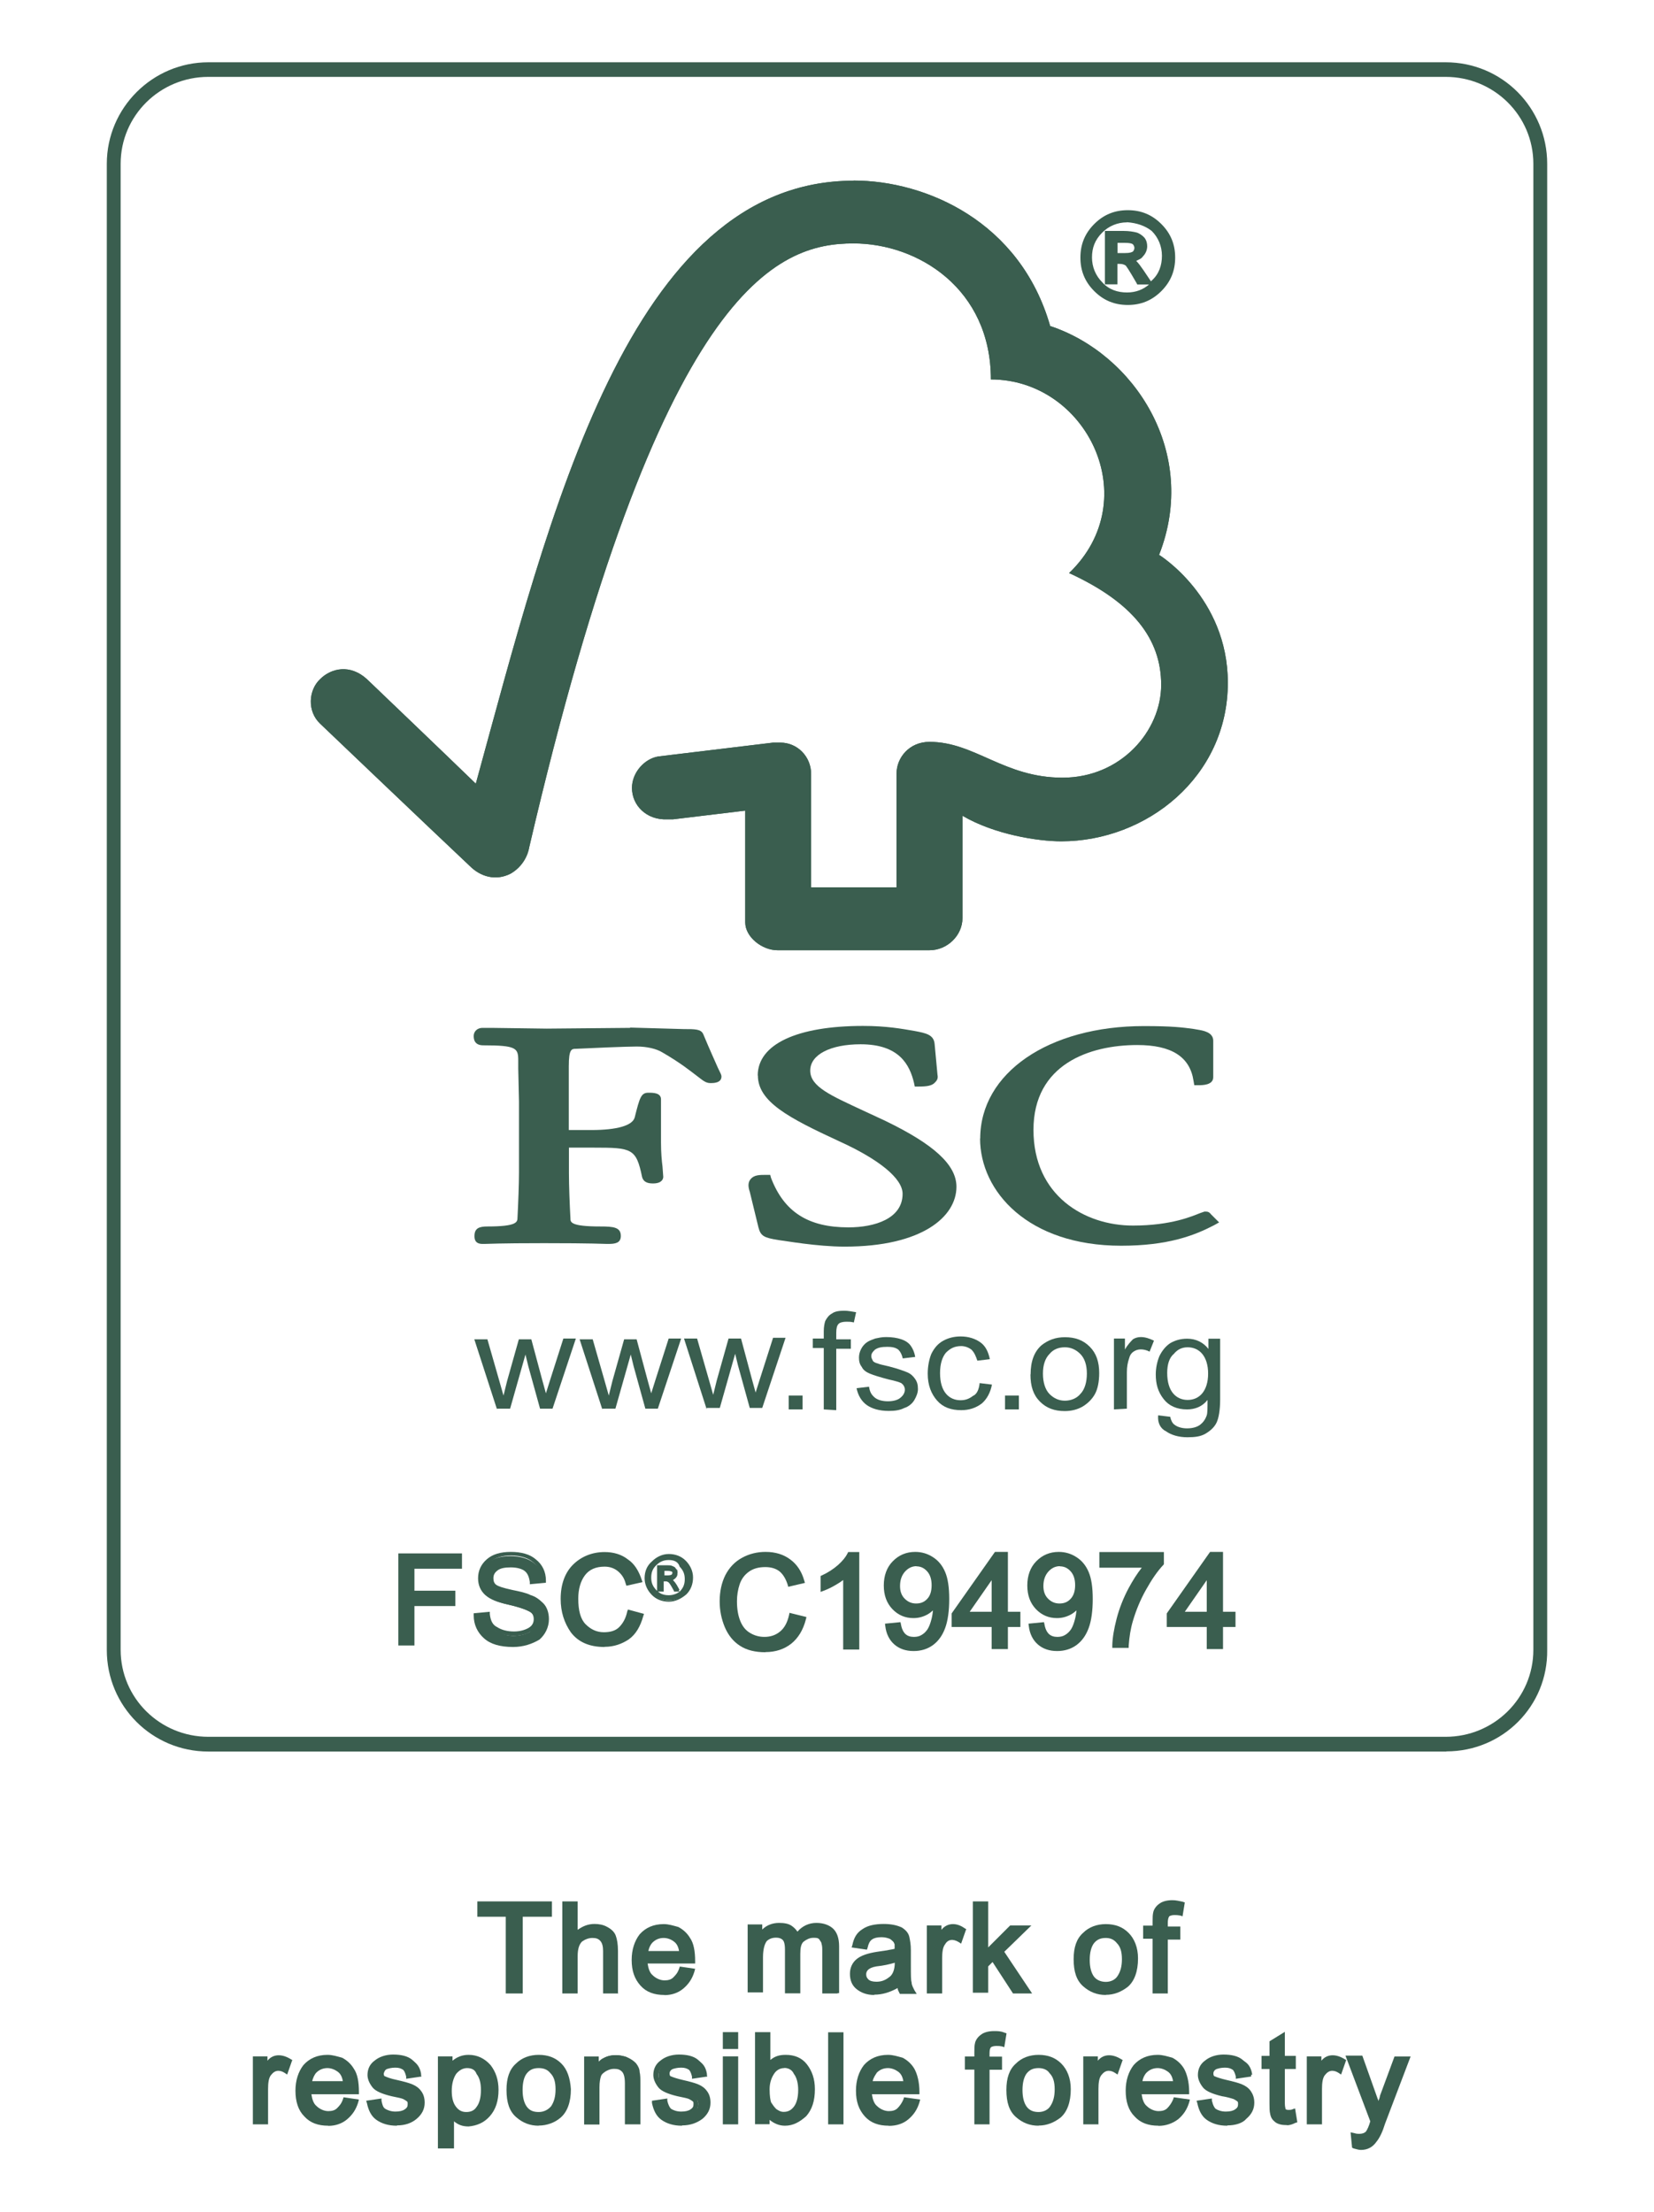 <?xml version="1.0" encoding="UTF-8"?>
<svg id="Camada_1" data-name="Camada 1" xmlns="http://www.w3.org/2000/svg" viewBox="0 0 109.95 147.04">
  <defs>
    <style>
      .cls-1 {
        fill: #3a5e4f;
      }
    </style>
  </defs>
  <path class="cls-1" d="M96.15,116.42H13.85c-3.74,0-6.75-3.01-6.75-6.75V10.89c0-3.74,3.06-6.75,6.75-6.75h82.25c3.74,0,6.75,3.01,6.75,6.75v98.77c.05,3.74-2.96,6.75-6.7,6.75M13.85,5.11c-3.21,0-5.83,2.57-5.83,5.78v98.77c0,3.21,2.62,5.78,5.83,5.78h82.25c3.21,0,5.83-2.57,5.83-5.78V10.89c0-3.21-2.62-5.78-5.83-5.78H13.85Z"/>
  <path class="cls-1" d="M33.04,93.68l-1.51-4.66h.87l.78,2.72.29,1.02s.1-.39.24-.97l.78-2.77h.83l.73,2.72.24.87.29-.92.87-2.72h.83l-1.55,4.66h-.83l-.78-2.82-.19-.78-1.02,3.6h-.87v.05Z"/>
  <path class="cls-1" d="M40.04,93.68l-1.51-4.66h.87l.78,2.72.29,1.02s.1-.39.24-.97l.78-2.77h.83l.73,2.72.24.87.29-.92.87-2.72h.83l-1.55,4.66h-.83l-.78-2.82-.19-.78-1.02,3.6h-.87v.05Z"/>
  <path class="cls-1" d="M46.98,93.68l-1.51-4.71h.87l.78,2.72.29,1.02s.1-.39.24-.97l.78-2.77h.83l.73,2.72.24.87.29-.92.87-2.72h.83l-1.55,4.66h-.83l-.78-2.82-.19-.78-1.02,3.6h-.87v.1Z"/>
  <rect class="cls-1" x="52.43" y="92.76" width=".92" height=".92"/>
  <path class="cls-1" d="M54.76,93.68v-4.08h-.73v-.63h.73v-.49c0-.29.05-.53.1-.68.1-.19.24-.39.44-.49.19-.15.49-.19.83-.19.24,0,.49.05.78.1l-.15.68c-.19-.05-.34-.05-.49-.05-.24,0-.44.05-.53.15-.1.1-.15.29-.15.58v.44h.97v.63h-.97v4.08l-.83-.05h0Z"/>
  <path class="cls-1" d="M56.94,92.27l.83-.1c.05.34.15.53.39.73.19.15.49.24.87.24s.68-.1.83-.24c.19-.15.29-.34.29-.53s-.1-.34-.24-.44c-.1-.05-.39-.15-.83-.24-.58-.15-1.02-.29-1.26-.39-.24-.1-.44-.24-.53-.44-.15-.19-.19-.39-.19-.63,0-.19.05-.39.15-.58.1-.19.24-.34.39-.44.15-.1.29-.15.53-.24.24-.05.44-.1.73-.1.39,0,.73.05,1.02.15.29.1.49.24.63.44s.24.44.29.73l-.83.1c-.05-.24-.15-.44-.29-.58-.19-.15-.44-.19-.73-.19-.39,0-.63.05-.83.19-.15.15-.24.24-.24.44,0,.1.05.19.1.29s.19.15.34.19c.1.05.34.1.73.19.58.15.97.29,1.21.39.24.1.39.24.53.44s.19.39.19.68c0,.24-.1.49-.24.73s-.39.44-.68.53c-.29.15-.63.19-1.02.19-.63,0-1.12-.15-1.46-.39-.34-.24-.58-.63-.68-1.12"/>
  <path class="cls-1" d="M65.11,91.93l.83.1c-.1.53-.34.97-.68,1.26-.39.29-.83.44-1.36.44-.68,0-1.21-.19-1.6-.63s-.63-1.02-.63-1.8c0-.49.1-.97.24-1.31.19-.39.44-.68.78-.87.34-.19.73-.29,1.17-.29.53,0,.97.15,1.31.39s.53.63.63,1.12l-.83.1c-.1-.29-.19-.53-.39-.73-.19-.15-.44-.24-.68-.24-.44,0-.73.15-1.02.44-.24.29-.39.73-.39,1.36s.15,1.07.39,1.36c.24.29.58.44.97.44.34,0,.58-.1.83-.29.24-.1.39-.39.44-.83"/>
  <rect class="cls-1" x="66.81" y="92.76" width=".92" height=".92"/>
  <path class="cls-1" d="M68.51,91.35c0-.87.24-1.51.73-1.94.44-.34.92-.53,1.55-.53.68,0,1.21.19,1.65.63s.63,1.02.63,1.75c0,.58-.1,1.07-.29,1.41-.19.34-.49.63-.83.83-.34.19-.73.29-1.17.29-.68,0-1.21-.19-1.65-.63s-.63-1.02-.63-1.8M69.33,91.3c0,.58.15,1.07.44,1.36.29.29.63.44,1.02.44s.78-.15,1.02-.44c.29-.29.44-.78.44-1.36s-.15-1.02-.44-1.31c-.29-.29-.63-.44-1.02-.44-.44,0-.78.15-1.02.44-.29.29-.44.73-.44,1.31"/>
  <path class="cls-1" d="M74.05,93.68v-4.71h.73v.73c.19-.34.39-.53.53-.68.15-.1.34-.15.53-.15.29,0,.58.1.87.24l-.29.73c-.19-.1-.39-.15-.58-.15s-.34.05-.49.15c-.15.1-.24.24-.29.44-.1.29-.15.58-.15.92v2.43l-.87.05h0Z"/>
  <path class="cls-1" d="M76.96,94.07l.83.1c.05.24.15.44.29.53.19.15.49.24.83.24.39,0,.68-.1.87-.24.19-.15.34-.34.44-.63.05-.15.05-.49.05-1.02-.34.44-.83.63-1.36.63-.68,0-1.21-.24-1.55-.68-.39-.49-.53-1.02-.53-1.65,0-.44.1-.87.24-1.21.19-.39.44-.68.73-.87.34-.19.68-.29,1.12-.29.58,0,1.07.24,1.41.68v-.68h.78v4.03c0,.73-.1,1.26-.24,1.55s-.39.53-.73.73-.73.24-1.21.24c-.58,0-1.07-.15-1.41-.39-.39-.19-.58-.58-.53-1.07M77.59,91.25c0,.63.15,1.07.39,1.36.24.29.58.44.97.44s.73-.15.97-.44.39-.73.39-1.31-.15-1.02-.39-1.31-.58-.44-.97-.44-.68.15-.92.44c-.29.24-.44.68-.44,1.26"/>
  <path class="cls-1" d="M56.75,12.01c-14.92,0-20.21,22.2-25.12,40.08-1.75-1.7-7.24-6.95-7.24-6.95-1.12-1.02-2.38-.73-3.11,0-.78.73-.87,2.14,0,2.96.05.05,7.38,7.04,9.96,9.47.68.68,1.7,1.02,2.72.49,1.07-.63,1.21-1.7,1.21-1.7,8.7-37.41,16.52-40.18,21.57-40.18,4.28,0,9.13,3.01,9.13,9.04,6.36,0,10.3,7.97,5.2,12.87,4.23,1.94,6.12,4.37,6.12,7.43s-2.67,6.17-6.56,6.17-5.83-2.38-8.84-2.38c-1.36,0-2.19,1.07-2.19,2.09v7.58h-5.68v-7.53c0-1.17-.92-2.09-2.04-2.09h-.49l-7.63.92c-.92.15-1.75,1.07-1.75,2.09,0,1.17.97,2.14,2.33,2.09h.39l4.81-.58v7.43c0,.97,1.12,1.85,2.14,1.85h10.11c1.17,0,2.19-.97,2.19-2.14v-6.8c2.14,1.26,5.05,1.7,6.56,1.7,5.68,0,11.08-4.28,11.08-10.54,0-5.68-4.57-8.5-4.57-8.5,2.67-6.8-1.65-13.36-7.24-15.21-1.99-6.95-8.26-9.67-13.07-9.67"/>
  <path class="cls-1" d="M56.75,12.01c-14.92,0-20.21,22.2-25.12,40.08-1.75-1.7-7.24-6.95-7.24-6.95-1.12-1.02-2.38-.73-3.11,0-.78.73-.87,2.14,0,2.96.05.05,7.38,7.04,9.96,9.47.68.68,1.7,1.02,2.72.49,1.07-.63,1.21-1.7,1.21-1.7,8.7-37.41,16.52-40.18,21.57-40.18,4.28,0,9.13,3.01,9.13,9.04,6.36,0,10.3,7.97,5.2,12.87,4.23,1.94,6.12,4.37,6.12,7.43s-2.67,6.17-6.56,6.17-5.83-2.38-8.84-2.38c-1.36,0-2.19,1.07-2.19,2.09v7.58h-5.68v-7.53c0-1.17-.92-2.09-2.04-2.09h-.49l-7.63.92c-.92.15-1.75,1.07-1.75,2.09,0,1.17.97,2.14,2.33,2.09h.39l4.81-.58v7.43c0,.97,1.12,1.85,2.14,1.85h10.11c1.17,0,2.19-.97,2.19-2.14v-6.8c2.14,1.26,5.05,1.7,6.56,1.7,5.68,0,11.08-4.28,11.08-10.54,0-5.68-4.57-8.5-4.57-8.5,2.67-6.8-1.65-13.36-7.24-15.21-1.99-6.95-8.26-9.67-13.07-9.67"/>
  <path class="cls-1" d="M50.38,71.48c0,1.75,2.04,2.82,5.39,4.37,2.67,1.21,4.23,2.48,4.23,3.5,0,1.65-1.85,2.23-3.6,2.23-2.67,0-4.28-1.02-5.15-3.3l-.05-.19h-.24c-.49,0-.83,0-1.07.29-.19.24-.15.53-.05.83l.58,2.38c.15.58.39.68,1.31.83.44.05,2.57.44,4.42.44,5.15,0,7.43-1.99,7.43-3.98,0-1.46-1.51-2.82-4.71-4.37l-1.46-.68c-2.19-1.02-3.55-1.6-3.55-2.67s1.36-1.75,3.35-1.75c2.57,0,3.26,1.36,3.55,2.57l.05.24h.24c.58,0,.92-.05,1.12-.29.15-.15.19-.29.15-.49l-.19-2.04c-.05-.63-.58-.73-1.31-.87-.87-.15-1.89-.34-3.45-.34-4.37,0-7,1.21-7,3.3"/>
  <path class="cls-1" d="M65.15,75.66c0,3.55,3.21,7.14,9.38,7.14,3.11,0,4.86-.68,6.17-1.36l.34-.19-.58-.58.05.05c-.15-.19-.24-.19-.44-.19l-.29.1c-.49.19-1.89.83-4.47.83-3.21,0-6.61-1.99-6.61-6.36s3.74-5.64,6.9-5.64c2.28,0,3.5.78,3.74,2.38l.05.29h.29c.24,0,.97,0,.97-.53v-2.43c0-.58-.73-.68-1.02-.73l-.29-.05c-.73-.1-1.41-.19-3.3-.19-6.32,0-10.88,3.11-10.88,7.48"/>
  <path class="cls-1" d="M41.88,68.32l-5.54.05-3.69-.05h-.58c-.34,0-.58.24-.58.53,0,.15,0,.63.63.63,2.23,0,2.33.19,2.33,1.02v.53l.05,2.19v4.71c0,.78-.05,2.04-.1,3.01,0,.29-.05.58-1.99.58-.53,0-.87.1-.87.63,0,.15,0,.53.53.53h.15c.24,0,.87-.05,3.94-.05,3.3,0,3.94.05,4.18.05h.1c.44,0,.83-.05.83-.53,0-.58-.49-.63-1.36-.63-1.99,0-1.99-.29-1.99-.53-.05-.92-.1-2.19-.1-3.01v-1.7h1.65c2.53,0,2.82.05,3.21,1.94.1.39.44.44.73.44.58,0,.68-.29.68-.44l-.05-.68c-.05-.39-.1-.92-.1-1.6v-2.87c0-.44-.53-.44-.83-.44-.49,0-.58.29-.92,1.65-.15.53-1.17.83-2.87.83h-1.51v-4.23c0-1.17.19-1.17.49-1.17.97-.05,3.35-.15,4.03-.15s1.31.15,1.7.39c1.26.73,1.89,1.26,2.28,1.55.39.29.58.49.92.49.19,0,.73,0,.73-.44,0-.1-.05-.19-.24-.58-.19-.44-.53-1.17-.97-2.23-.15-.34-.53-.34-1.31-.34l-3.55-.1Z"/>
  <path class="cls-1" d="M74.97,14.15c.83,0,1.51.29,2.14.87.58.58.87,1.31.87,2.09,0,.83-.29,1.51-.87,2.14-.58.58-1.31.87-2.14.87s-1.55-.29-2.14-.87-.87-1.31-.87-2.14.29-1.51.87-2.09,1.31-.87,2.14-.87M74.97,19.64c.68,0,1.26-.24,1.75-.73s.73-1.07.73-1.75-.24-1.26-.73-1.75-1.07-.73-1.75-.73-1.26.24-1.75.73c-.49.49-.73,1.07-.73,1.75s.24,1.26.73,1.75c.44.49,1.02.73,1.75.73M76.33,18.81h-.63c-.39-.73-.68-1.12-.78-1.21-.15-.1-.29-.15-.44-.15h-.34v1.36h-.49v-3.21h1.12c.34,0,.58.05.78.05.19.05.34.15.44.29s.15.34.15.49c0,.19-.1.44-.24.58-.15.19-.39.29-.68.29h0c.19.05.44.29.73.83l.39.68ZM74.14,16.97h.63c.29,0,.49-.05.63-.15.1-.1.19-.19.19-.34s-.05-.29-.15-.34c-.1-.1-.34-.15-.68-.15h-.63v.97Z"/>
  <path class="cls-1" d="M74.97,20.27c-.87,0-1.6-.29-2.23-.92-.63-.63-.92-1.36-.92-2.23s.29-1.6.92-2.23c.63-.63,1.36-.92,2.23-.92s1.6.29,2.23.92c.63.63.92,1.36.92,2.23s-.29,1.6-.92,2.23c-.63.63-1.36.92-2.23.92M74.97,14.29c-.78,0-1.46.29-1.99.83-.53.53-.83,1.21-.83,1.99s.29,1.46.83,1.99c.53.53,1.21.83,1.99.83s1.46-.29,1.99-.83c.53-.53.83-1.21.83-1.99s-.29-1.46-.83-1.99c-.58-.53-1.21-.83-1.99-.83M74.97,19.78c-.73,0-1.36-.24-1.89-.78-.53-.53-.78-1.12-.78-1.89,0-.73.24-1.36.78-1.89.53-.53,1.17-.78,1.89-.78s1.36.24,1.89.78c.53.53.78,1.17.78,1.89s-.29,1.36-.78,1.89c-.58.53-1.21.78-1.89.78M74.92,14.78c-.63,0-1.21.24-1.65.68-.49.49-.68,1.02-.68,1.65s.24,1.21.68,1.65c.44.49,1.02.68,1.65.68.58,0,1.07-.19,1.46-.53h-.78l-.05-.1c-.53-.92-.68-1.12-.73-1.17-.1-.05-.19-.1-.39-.1h-.15v1.36h-.83v-3.55h1.26c.34,0,.63.05.83.1.19.05.39.19.53.34.15.19.19.39.19.58,0,.24-.1.49-.29.68-.1.15-.24.19-.44.29.15.15.29.34.49.63l.49.73.05-.05c.49-.44.68-1.02.68-1.65s-.24-1.21-.68-1.65c-.44-.34-.97-.53-1.65-.58M75.79,18.62h.24l-.24-.39c-.39-.63-.58-.73-.63-.73h-.1c.15.1.34.39.73,1.12M73.8,18.62h.19v-1.36h.49c.19,0,.39.05.53.19h.05v-.24l.15-.05c.24,0,.44-.1.58-.24s.19-.29.19-.49c0-.15-.05-.29-.15-.39-.1-.15-.19-.19-.34-.24s-.39-.05-.73-.05h-.97v2.87ZM74.77,17.16h-.78v-1.26h.78c.39,0,.63.05.78.15s.24.29.24.49-.1.39-.24.49c-.19.1-.44.15-.78.15M74.29,16.82h.49c.34,0,.44-.05.53-.1.05-.05.1-.15.1-.24s-.05-.19-.1-.24c-.05-.05-.19-.1-.58-.1h-.44v.68h0Z"/>
  <polygon class="cls-1" points="30.56 104.08 27.4 104.08 27.4 105.88 30.13 105.88 30.13 106.6 27.4 106.6 27.4 109.23 26.63 109.23 26.63 103.4 30.56 103.4 30.56 104.08"/>
  <path class="cls-1" d="M27.55,109.37h-1.07v-6.12h4.23v1.02h-3.16v1.46h2.72v1.02h-2.72v2.62ZM26.77,109.03h.44v-2.62h2.72v-.39h-2.72v-2.14h3.21v-.34h-3.6v5.49h-.05Z"/>
  <path class="cls-1" d="M35.37,105.1c-.05-.39-.15-.63-.39-.83-.24-.19-.58-.29-1.02-.29-.39,0-.73.1-.97.24s-.39.34-.39.63c0,.24.1.44.29.58.19.15.53.24,1.12.39.49.1.87.19,1.17.34.29.1.58.29.78.53s.34.53.34.92c0,.49-.19.92-.58,1.26-.39.34-.92.49-1.55.49-.83,0-1.41-.19-1.85-.53-.39-.34-.63-.83-.63-1.41l.73-.05c.05.49.19.78.53,1.02.34.19.73.34,1.17.34s.78-.1,1.07-.24c.24-.19.39-.44.39-.73,0-.34-.15-.53-.44-.68s-.73-.29-1.41-.44-1.12-.34-1.41-.58-.44-.58-.44-1.02c0-.49.19-.83.53-1.17.39-.29.87-.44,1.51-.44s1.17.15,1.55.44c.39.29.58.73.63,1.31l-.73-.1Z"/>
  <path class="cls-1" d="M34.11,109.47c-.87,0-1.51-.19-1.94-.58-.44-.39-.68-.92-.68-1.51v-.15l1.07-.1v.15c.05.44.19.73.49.87.29.19.68.29,1.12.29.39,0,.73-.1.97-.24s.34-.34.34-.58-.1-.44-.34-.53c-.29-.15-.73-.29-1.36-.44-.68-.15-1.17-.34-1.51-.63-.34-.29-.49-.68-.49-1.12,0-.49.19-.92.58-1.26.39-.34.92-.49,1.6-.49s1.26.15,1.65.49c.44.34.68.83.68,1.41v.15l-1.07.1v-.15c-.05-.34-.15-.58-.34-.73-.19-.15-.53-.24-.92-.24s-.68.05-.87.19-.29.29-.29.53c0,.19.05.34.19.44.15.1.39.19,1.07.34.49.1.92.19,1.21.34.34.1.58.29.83.53s.39.63.39,1.07c0,.53-.24,1.02-.63,1.36-.49.29-1.07.49-1.75.49M31.83,107.48c.05.49.24.87.58,1.17.39.34.97.49,1.75.49.63,0,1.12-.15,1.46-.44s.53-.68.53-1.12c0-.34-.1-.63-.29-.83-.19-.19-.44-.39-.73-.49s-.68-.19-1.17-.34c-.58-.15-.97-.24-1.17-.39-.24-.15-.34-.39-.34-.68,0-.34.15-.58.44-.78.29-.15.63-.24,1.07-.24.49,0,.87.1,1.12.29s.39.44.44.78l.44-.05c-.05-.44-.24-.78-.53-1.02-.34-.29-.87-.44-1.46-.44s-1.07.15-1.41.44c-.34.29-.49.63-.49,1.02,0,.34.15.63.39.87.29.24.73.44,1.36.58.68.15,1.17.29,1.46.44.34.19.49.44.49.83,0,.34-.15.63-.49.87-.29.19-.68.29-1.12.29-.49,0-.92-.1-1.26-.34-.34-.19-.53-.53-.58-.97l-.49.05Z"/>
  <path class="cls-1" d="M42.61,107.38c-.19.63-.49,1.12-.87,1.46-.44.34-.92.49-1.51.49-.97,0-1.65-.29-2.09-.87-.44-.58-.63-1.31-.63-2.14,0-.92.24-1.65.78-2.19s1.17-.78,1.99-.78c.58,0,1.07.15,1.46.44s.68.73.83,1.26l-.78.19c-.15-.39-.34-.73-.58-.92s-.58-.29-.97-.29c-.63,0-1.12.19-1.46.63-.34.39-.49.97-.49,1.65,0,.83.19,1.41.53,1.8.34.39.78.58,1.36.58.44,0,.83-.15,1.12-.39.29-.24.49-.63.58-1.12l.73.19Z"/>
  <path class="cls-1" d="M40.18,109.47c-1.02,0-1.75-.34-2.23-.97-.44-.63-.68-1.36-.68-2.23,0-.97.29-1.75.83-2.28s1.26-.83,2.09-.83c.58,0,1.12.15,1.55.49.44.29.73.78.92,1.36l.05.15-1.07.24-.05-.15c-.1-.39-.29-.63-.53-.83-.24-.19-.53-.29-.87-.29-.58,0-1.02.19-1.31.58-.29.39-.44.92-.44,1.55,0,.78.15,1.36.49,1.7s.73.53,1.21.53c.44,0,.78-.1,1.02-.34s.44-.58.53-1.02l.05-.15,1.07.29-.05.15c-.19.68-.49,1.21-.97,1.55-.44.29-.97.49-1.6.49M40.18,103.45c-.78,0-1.41.24-1.85.73-.49.49-.73,1.17-.73,2.04,0,.83.19,1.51.63,2.04.39.53,1.07.83,1.94.83.53,0,1.02-.15,1.41-.44.34-.29.63-.68.78-1.21l-.44-.1c-.15.44-.34.78-.63,1.02-.29.29-.73.39-1.21.39-.58,0-1.12-.19-1.46-.63-.39-.44-.58-1.07-.58-1.89,0-.73.19-1.31.53-1.75s.87-.68,1.55-.68c.44,0,.78.1,1.07.34.24.19.44.49.58.83l.44-.1c-.15-.44-.39-.78-.73-1.02-.29-.24-.78-.39-1.31-.39"/>
  <path class="cls-1" d="M44.46,103.35c.39,0,.78.15,1.07.44s.44.63.44,1.07c0,.39-.15.78-.44,1.07s-.63.44-1.07.44c-.39,0-.78-.15-1.07-.44s-.44-.63-.44-1.07c0-.39.15-.78.44-1.07.34-.29.68-.44,1.07-.44M44.46,106.12c.34,0,.63-.15.87-.39s.39-.53.39-.87-.15-.63-.39-.87-.53-.39-.87-.39-.63.1-.87.34-.39.53-.39.87.15.63.39.87c.24.29.53.44.87.44M45.19,105.68h-.34c-.19-.34-.34-.58-.39-.63-.05-.05-.15-.05-.24-.05h-.15v.68h-.24v-1.6h.53c.15,0,.29,0,.39.05.1,0,.15.1.19.15.05.1.1.15.1.24s-.05.19-.1.29c-.1.1-.19.15-.34.15h0c.1,0,.24.15.39.39l.19.34ZM44.07,104.81h.34c.15,0,.24,0,.29-.05s.1-.1.1-.19-.05-.15-.1-.19-.15-.05-.34-.05h-.29v.49Z"/>
  <path class="cls-1" d="M44.46,106.46c-.44,0-.83-.15-1.12-.44-.29-.29-.49-.68-.49-1.12s.15-.83.49-1.12c.29-.29.68-.49,1.12-.49s.83.15,1.12.44c.29.29.49.68.49,1.12s-.15.83-.44,1.12c-.34.29-.73.49-1.17.49M44.46,103.45c-.39,0-.73.15-1.02.44s-.44.63-.44,1.02.15.73.44,1.02.63.44,1.02.44.73-.15,1.02-.44.44-.58.44-1.02c0-.39-.15-.73-.44-1.02-.29-.29-.58-.44-1.02-.44M44.46,106.17c-.39,0-.68-.15-.92-.39s-.39-.58-.39-.92c0-.39.15-.68.39-.92s.58-.39.92-.39.68.15.92.39.39.58.39.92-.15.68-.39.92c-.24.29-.53.39-.92.39M44.46,103.69c-.34,0-.58.1-.83.34s-.34.49-.34.83.1.58.34.83.49.34.83.34c.29,0,.53-.1.73-.24h-.39v-.05c-.24-.44-.34-.58-.39-.58-.05-.05-.1-.05-.19-.05h-.1v.68h-.44v-1.75h.63c.19,0,.29,0,.39.05.1.05.19.1.24.19.05.1.1.19.1.29,0,.15-.05.24-.15.34-.05.05-.15.1-.19.15.1.05.15.19.24.34l.24.39h0c.24-.24.34-.49.34-.83s-.1-.58-.34-.83c-.1-.34-.39-.44-.73-.44M44.89,105.63h.15l-.1-.19c-.19-.34-.29-.34-.34-.39h-.05s.15.19.34.58M43.92,105.63h.1v-.68h.24c.1,0,.19.05.29.1h0v-.15h.1c.15,0,.24-.05.29-.15.05-.1.1-.15.1-.24s0-.15-.05-.19-.1-.1-.19-.15c-.1,0-.19-.05-.39-.05h-.49v1.51h0ZM44.41,104.86h-.39v-.63h.39c.19,0,.29.05.39.1.1.05.1.15.1.24s-.05.19-.1.24c-.1.05-.24.05-.39.05M44.17,104.71h.24c.15,0,.24-.05.24-.05t.05-.1s0-.1-.05-.1c0,0-.1-.05-.29-.05h-.19v.29Z"/>
  <polygon class="cls-1" points="36.49 127.2 34.55 127.2 34.55 132.35 33.77 132.35 33.77 127.2 31.87 127.2 31.87 126.52 36.49 126.52 36.49 127.2"/>
  <path class="cls-1" d="M34.69,132.5h-1.07v-5.1h-1.89v-1.02h4.96v1.02h-1.94v5.1h-.05ZM33.91,132.21h.44v-5.1h1.94v-.39h-4.32v.39h1.89v5.1h.05Z"/>
  <path class="cls-1" d="M40.96,132.35h-.73v-2.67c0-.34-.1-.58-.24-.78s-.39-.24-.68-.24-.53.1-.78.29-.34.58-.34,1.07v2.28h-.73v-5.83h.73v2.09c.34-.39.78-.58,1.26-.58.29,0,.53.05.78.15.24.1.44.29.53.53s.15.53.15.97v2.72h.05Z"/>
  <path class="cls-1" d="M41.11,132.5h-1.02v-2.82c0-.29-.05-.53-.19-.68s-.29-.19-.53-.19-.49.1-.68.24c-.19.19-.29.49-.29.97v2.48h-1.02v-6.12h1.02v1.89c.34-.24.68-.39,1.12-.39.29,0,.58.05.83.19.29.15.49.34.58.58s.15.58.15,1.02v2.82h.05ZM40.43,132.21h.39v-2.53c0-.39-.05-.68-.15-.87-.1-.19-.24-.34-.44-.44-.24-.1-.49-.15-.73-.15-.49,0-.83.19-1.17.53l-.29.29v-2.33h-.39v5.49h.39v-2.14c0-.58.15-.97.39-1.21s.53-.34.87-.34.58.1.78.29.24.49.24.87v2.53h.1Z"/>
  <path class="cls-1" d="M46.01,130.41h-3.16c.05.49.15.83.39,1.07s.53.39.87.39c.29,0,.49-.05.68-.19s.34-.34.44-.63l.73.1c-.1.44-.34.78-.63,1.02-.34.24-.73.34-1.21.34-.63,0-1.12-.19-1.51-.58-.34-.39-.53-.92-.53-1.6s.19-1.21.53-1.6c.34-.44.83-.63,1.46-.63.29,0,.58.05.87.19.29.15.53.34.73.68.29.29.39.78.34,1.46M45.28,129.83c-.05-.44-.15-.73-.39-.92s-.49-.29-.78-.29c-.34,0-.63.1-.83.34-.24.24-.34.53-.39.87h2.38Z"/>
  <path class="cls-1" d="M44.17,132.6c-.68,0-1.21-.19-1.6-.63s-.58-.97-.58-1.7c0-.68.19-1.26.53-1.7.39-.44.92-.68,1.6-.68.34,0,.63.1.97.19.29.15.58.39.78.73.24.34.34.87.34,1.55v.15h-3.16c.05.34.15.63.34.78.19.19.49.34.78.34.24,0,.44-.05.58-.19.15-.15.29-.29.39-.58l.05-.15,1.02.15-.05.19c-.15.49-.39.83-.73,1.12-.34.29-.78.44-1.26.44M44.12,128.22c-.58,0-1.02.19-1.36.58-.34.39-.49.87-.49,1.51s.19,1.12.49,1.46c.34.34.78.53,1.36.53.44,0,.83-.1,1.12-.34.24-.19.44-.44.53-.73l-.44-.05c-.1.24-.24.49-.44.58-.19.15-.49.24-.78.24-.39,0-.73-.15-1.02-.44-.24-.29-.39-.68-.44-1.17v-.15h3.16c0-.58-.1-.97-.29-1.26s-.39-.49-.68-.63c-.15-.1-.44-.15-.73-.15M45.48,129.97h-2.72v-.19c.05-.39.19-.73.44-.97s.58-.39.92-.39.63.1.87.34c.29.19.44.58.44,1.02l.05.19ZM43.1,129.68h2.04c-.05-.29-.15-.49-.34-.63-.19-.15-.44-.24-.68-.24-.29,0-.53.1-.73.29-.15.15-.24.34-.29.58"/>
  <path class="cls-1" d="M55.53,132.35h-.73v-2.67c0-.19,0-.34-.05-.49s-.1-.24-.19-.39c-.1-.1-.29-.15-.53-.15-.29,0-.53.1-.73.29s-.29.53-.29.97v2.43h-.73v-2.72c0-.34-.05-.63-.19-.73-.15-.15-.29-.19-.53-.19-.29,0-.58.1-.78.34-.19.19-.29.58-.29,1.17v2.19h-.73v-4.18h.63v.58h0c.29-.44.73-.68,1.26-.68.29,0,.58.05.78.19s.34.29.44.53c.29-.49.73-.73,1.31-.73.44,0,.78.1.97.34s.34.58.34,1.07v2.82h.05Z"/>
  <path class="cls-1" d="M55.68,132.5h-1.02v-2.82c0-.19,0-.34-.05-.49,0-.1-.1-.19-.15-.29-.1-.1-.19-.1-.39-.1-.24,0-.44.1-.63.24s-.24.44-.24.83v2.62h-1.02v-2.92c0-.44-.1-.58-.15-.63-.1-.1-.24-.15-.44-.15-.29,0-.49.1-.63.24-.1.15-.24.44-.24,1.07v2.33h-1.02v-4.52h.97v.34c.29-.29.68-.44,1.12-.44.34,0,.63.05.83.19.15.1.29.24.39.39.34-.39.78-.58,1.26-.58s.87.15,1.12.39.39.63.39,1.17v3.11h-.1ZM54.95,132.21h.39v-2.72c0-.44-.1-.73-.29-.97-.19-.19-.49-.29-.87-.29-.49,0-.87.19-1.17.68l-.19.24-.1-.29c-.1-.19-.19-.39-.39-.49s-.39-.15-.68-.15c-.49,0-.87.19-1.12.63l-.05.1h-.24v-.63h-.34v3.89h.39v-2.04c0-.63.1-1.07.34-1.31s.53-.39.87-.39c.29,0,.49.1.68.24.15.15.24.44.24.87v2.57h.39v-2.28c0-.49.1-.83.34-1.07s.53-.34.83-.34.49.05.63.19.19.29.24.44.05.34.05.53v2.58h.05Z"/>
  <path class="cls-1" d="M60.59,132.35h-.78c-.05-.15-.1-.29-.15-.53-.49.44-1.02.63-1.55.63-.44,0-.78-.1-1.07-.34-.24-.24-.39-.53-.39-.87s.15-.63.39-.87.68-.39,1.31-.44l.68-.1c.24-.05.44-.1.63-.15v-.44c0-.1-.05-.19-.1-.29-.05-.1-.15-.19-.29-.24s-.34-.1-.58-.1c-.29,0-.53.05-.73.15-.19.1-.29.34-.39.63l-.68-.1c.1-.44.29-.78.58-.97.34-.19.78-.34,1.31-.34.49,0,.87.1,1.12.24s.39.34.44.53c.05.19.1.49.1.83v.97c0,.58,0,.97.05,1.17-.1.24-.05.44.1.63M59.62,130.51v-.24c-.39.15-.83.24-1.36.29-.53.05-.83.29-.83.68,0,.19.1.34.19.49.15.15.34.19.63.19.34,0,.68-.1.92-.29.29-.29.44-.63.44-1.12"/>
  <path class="cls-1" d="M58.11,132.6c-.49,0-.87-.15-1.17-.39s-.44-.58-.44-1.02c0-.39.15-.73.44-.97s.73-.39,1.36-.49l.68-.1c.19-.05.34-.05.49-.1v-.29s-.05-.15-.1-.19c-.05-.05-.15-.15-.24-.19-.15-.05-.29-.1-.53-.1-.29,0-.49.05-.63.15-.15.1-.24.29-.29.53l-.05.15-1.02-.15.05-.15c.1-.49.29-.83.68-1.07.34-.24.83-.34,1.41-.34.53,0,.92.1,1.21.24.29.19.44.39.49.63s.1.49.1.87v.97c0,.73,0,1.02.05,1.17,0,.19.1.34.19.53l.15.24h-1.12l-.05-.1c-.05-.1-.1-.19-.1-.29-.53.29-1.02.44-1.55.44M58.6,128.47c.24,0,.49.05.63.1.19.05.29.15.39.29.1.1.15.24.15.34v.58l-.1.05c-.19.05-.39.1-.63.15l-.68.1c-.58.1-.97.19-1.21.39-.19.19-.34.44-.34.73,0,.34.1.58.34.78s.53.29.97.29c.53,0,1.02-.19,1.46-.58l.24-.19.05.29c0,.15.05.29.1.39h.39c-.05-.15-.1-.29-.1-.39,0-.19-.05-.63-.05-1.17v-.97c0-.34-.05-.58-.1-.78-.05-.19-.15-.34-.39-.44-.19-.15-.53-.19-1.02-.19-.53,0-.92.1-1.21.29-.24.15-.39.39-.49.73l.39.05c.1-.29.24-.49.39-.58.19-.19.49-.24.83-.24M58.3,132.06c-.29,0-.53-.1-.73-.24s-.29-.34-.29-.58c0-.34.15-.73.97-.83.53-.05.97-.19,1.36-.29l.19-.05v.49c0,.53-.15.97-.49,1.21-.29.15-.63.29-1.02.29M59.47,130.46c-.34.1-.73.19-1.21.24-.58.1-.68.34-.68.53,0,.15.05.24.15.34.1.1.29.15.53.15.34,0,.58-.1.83-.29.24-.15.39-.49.39-.97h0Z"/>
  <path class="cls-1" d="M64.04,128.27l-.24.68c-.19-.1-.34-.15-.53-.15-.29,0-.49.1-.58.34-.15.24-.19.58-.19,1.02v2.19h-.73v-4.18h.63v.63h0c.24-.49.53-.73.87-.73.29-.05.53.05.78.19"/>
  <path class="cls-1" d="M62.63,132.5h-1.02v-4.52h.97v.29c.39-.49,1.02-.49,1.55-.1l.1.05-.34.97-.15-.1c-.39-.24-.73-.19-.92.15-.15.19-.19.53-.19.92v2.33ZM61.9,132.21h.39v-2.04c0-.49.1-.83.24-1.07.15-.29.44-.44.73-.44.15,0,.29.05.44.1l.15-.39c-.19-.1-.39-.15-.53-.15-.29,0-.53.19-.73.63l-.05.1h-.24v-.63h-.34v3.89h-.05Z"/>
  <polygon class="cls-1" points="68.31 132.35 67.39 132.35 66.03 130.17 65.49 130.65 65.49 132.35 64.77 132.35 64.77 126.52 65.49 126.52 65.49 129.83 67.2 128.13 68.12 128.13 66.52 129.68 68.31 132.35"/>
  <path class="cls-1" d="M68.6,132.5h-1.26l-1.36-2.09-.29.29v1.75h-1.02v-6.07h1.02v3.06l1.46-1.46h1.41l-1.8,1.75,1.85,2.77ZM67.49,132.21h.49l-1.7-2.53,1.41-1.36h-.49l-1.94,1.94v-3.55h-.39v5.49h.39v-1.6l.68-.68,1.55,2.28Z"/>
  <path class="cls-1" d="M73.51,128.03c.58,0,1.02.19,1.41.53.39.39.58.87.58,1.55,0,.83-.19,1.41-.63,1.75-.39.34-.87.53-1.36.53-.53,0-1.02-.19-1.41-.53-.39-.34-.58-.92-.58-1.65s.19-1.31.58-1.65c.34-.34.83-.53,1.41-.53M73.51,131.87c.39,0,.73-.15.92-.44s.34-.68.34-1.17c0-.53-.15-.92-.34-1.21-.24-.24-.53-.39-.87-.39s-.68.15-.87.39c-.24.29-.34.68-.34,1.21s.1.92.34,1.21c.15.24.44.39.83.39"/>
  <path class="cls-1" d="M73.51,132.6c-.58,0-1.07-.19-1.51-.58-.44-.39-.63-.97-.63-1.8,0-.78.19-1.36.63-1.75.39-.39.92-.58,1.51-.58.63,0,1.12.19,1.51.58.39.39.63.97.63,1.7,0,.87-.24,1.51-.68,1.89-.44.34-.92.53-1.46.53M73.51,128.22c-.53,0-.97.15-1.31.49s-.53.83-.53,1.55.19,1.21.53,1.55c.34.34.78.49,1.26.49s.87-.15,1.26-.49c.39-.29.53-.87.53-1.65,0-.63-.19-1.12-.53-1.46-.29-.34-.73-.49-1.21-.49M73.51,132.01c-.39,0-.73-.15-1.02-.49-.24-.29-.39-.73-.39-1.31s.15-1.02.39-1.31.58-.44,1.02-.44c.39,0,.73.15,1.02.44.24.29.39.73.39,1.31,0,.53-.1.97-.34,1.26-.29.34-.63.53-1.07.53M73.51,128.81c-.34,0-.58.1-.78.34-.19.24-.29.63-.29,1.12s.1.87.29,1.12c.19.24.49.34.78.34.34,0,.63-.15.78-.39.19-.29.29-.63.29-1.12s-.1-.83-.34-1.07c-.19-.24-.44-.34-.73-.34"/>
  <path class="cls-1" d="M78.61,126.52l-.1.63c-.15-.05-.29-.05-.44-.05-.19,0-.29.05-.44.1-.1.05-.15.24-.15.53v.39h.83v.53h-.83v3.64h-.73v-3.64h-.63v-.53h.63v-.44c0-.19,0-.39.05-.58.05-.19.15-.34.29-.49.19-.15.44-.19.78-.19.29,0,.49.05.73.1"/>
  <path class="cls-1" d="M77.64,132.5h-1.02v-3.64h-.63v-.87h.63v-.29c0-.24,0-.44.05-.63s.19-.39.39-.53c.19-.15.49-.24.87-.24.24,0,.44.05.68.1l.15.05-.15.92-.15-.05c-.29-.05-.58-.05-.73.05,0,0-.1.1-.1.44v.24h.83v.87h-.83v3.6ZM76.91,132.21h.39v-3.64h.83v-.24h-.83v-.58c0-.34.1-.58.24-.68.19-.15.49-.15.78-.1l.05-.34c-.15-.05-.34-.05-.49-.05-.34,0-.53.05-.68.19-.15.1-.24.24-.24.39-.05.15-.05.34-.05.53v.63h-.63v.24h.63v3.64h0Z"/>
  <path class="cls-1" d="M19.24,136.92l-.24.68c-.19-.1-.34-.15-.53-.15-.29,0-.49.1-.58.34-.15.24-.19.58-.19,1.02v2.19h-.73v-4.23h.63v.63h0c.24-.49.53-.73.87-.73.29.05.53.1.78.24"/>
  <path class="cls-1" d="M17.83,141.2h-1.02v-4.52h.97v.29c.39-.49,1.02-.44,1.55-.1l.1.05-.34.97-.15-.1c-.15-.1-.29-.15-.44-.15-.19,0-.34.1-.49.29s-.19.53-.19.92v2.33ZM17.1,140.86h.39v-2.04c0-.44.1-.83.24-1.07.15-.29.44-.44.73-.44.15,0,.29.05.44.1l.15-.39c-.19-.1-.34-.15-.53-.15-.29,0-.53.19-.73.63l-.05.1h-.24v-.63h-.34v3.89h-.05Z"/>
  <path class="cls-1" d="M23.66,139.11h-3.16c.05.49.15.83.39,1.07s.53.39.87.39c.29,0,.49-.1.68-.19.19-.15.34-.34.44-.63l.73.1c-.1.44-.34.78-.63,1.02-.34.24-.73.34-1.21.34-.63,0-1.12-.19-1.51-.58-.34-.39-.53-.92-.53-1.6s.19-1.21.53-1.6c.34-.39.83-.63,1.46-.63.29,0,.58.05.87.19s.53.34.73.68c.24.29.34.78.34,1.46M22.93,138.52c-.05-.44-.15-.73-.39-.92s-.49-.29-.78-.29c-.34,0-.63.1-.83.34-.24.24-.34.53-.39.87h2.38Z"/>
  <path class="cls-1" d="M21.82,141.29c-.68,0-1.21-.19-1.6-.63-.39-.39-.58-.97-.58-1.7,0-.68.19-1.26.53-1.7.39-.44.92-.68,1.6-.68.34,0,.63.1.97.19.29.15.58.39.78.73.24.34.34.87.34,1.55v.15h-3.16c.05.34.15.63.34.78.19.19.49.34.78.34.24,0,.44-.05.58-.19s.29-.29.39-.58l.05-.15,1.02.15-.05.19c-.15.49-.39.83-.73,1.12-.34.29-.78.44-1.26.44M21.77,136.87c-.58,0-1.02.19-1.36.58-.34.39-.49.87-.49,1.51s.15,1.12.49,1.51c.34.34.78.53,1.36.53.44,0,.83-.1,1.12-.34.24-.19.44-.44.53-.73l-.44-.05c-.1.24-.24.49-.44.58-.19.15-.49.24-.78.24-.39,0-.73-.15-1.02-.44-.24-.29-.39-.68-.44-1.17v-.15h3.16c0-.53-.1-.97-.29-1.26-.19-.29-.39-.49-.68-.63-.19-.15-.44-.19-.73-.19M23.08,138.67h-2.72v-.19c.05-.39.19-.73.44-.97s.58-.39.92-.39h0c.34,0,.63.1.87.34.29.19.44.58.44,1.02l.05.19ZM20.75,138.33h2.04c-.05-.29-.15-.49-.34-.63s-.44-.24-.68-.24c-.29,0-.53.1-.73.29-.15.15-.24.39-.29.58"/>
  <path class="cls-1" d="M27.21,137.99c-.05-.24-.15-.39-.29-.53-.15-.1-.39-.19-.63-.19-.29,0-.49.05-.68.15-.15.1-.24.24-.24.39s.05.29.19.34c.15.05.39.15.78.24.44.1.78.19,1.02.29s.39.19.53.39c.15.15.19.39.19.68,0,.39-.15.68-.49.97-.29.24-.73.39-1.21.39-.53,0-.97-.1-1.26-.34s-.49-.58-.53-1.02l.73-.1c.05.29.15.53.34.68s.44.19.78.19c.29,0,.53-.05.73-.19.15-.15.24-.29.24-.49,0-.15-.05-.24-.1-.29-.1-.1-.19-.15-.29-.15-.1-.05-.39-.1-.78-.19-.58-.15-.97-.29-1.17-.53-.19-.19-.29-.44-.29-.73,0-.34.15-.63.44-.87.29-.24.68-.34,1.12-.34.49,0,.92.1,1.17.29.29.19.44.49.49.87l-.78.1Z"/>
  <path class="cls-1" d="M26.38,141.29c-.58,0-1.02-.15-1.36-.39s-.53-.63-.63-1.12l-.05-.15,1.02-.15v.15c.05.24.1.44.24.53s.39.19.68.19.49-.05.63-.15c.15-.1.19-.19.19-.34,0-.1,0-.15-.05-.19s-.15-.1-.24-.15c-.1-.05-.34-.1-.78-.19-.63-.15-1.07-.34-1.26-.58-.19-.24-.34-.53-.34-.83,0-.39.15-.73.49-.97.29-.24.73-.39,1.21-.39.53,0,.97.1,1.26.34s.49.53.58.97l.05.15-1.02.15v-.15c-.05-.19-.1-.34-.19-.44-.15-.1-.29-.15-.53-.15s-.44.05-.58.1c-.1.05-.15.15-.19.29,0,.15.05.19.1.19.1.05.34.15.78.24.44.1.78.19,1.02.29s.44.24.58.44c.15.19.24.44.24.78,0,.44-.19.78-.53,1.07-.34.29-.78.44-1.31.44M24.73,139.88c.1.34.24.58.49.78.29.19.68.29,1.17.29s.87-.1,1.12-.34c.29-.24.39-.49.39-.83,0-.24-.05-.44-.15-.53-.1-.15-.24-.24-.44-.34s-.53-.19-.97-.29c-.44-.1-.68-.19-.83-.29-.19-.1-.29-.29-.29-.49,0-.24.1-.44.34-.53.19-.1.44-.15.73-.15s.53.05.73.19c.15.1.24.29.29.49l.39-.05c-.05-.29-.19-.49-.39-.63-.24-.19-.63-.24-1.07-.24s-.78.1-1.02.29-.34.44-.34.73c0,.24.1.44.24.63s.53.34,1.12.49c.44.1.68.19.78.19.15.05.24.1.34.19.1.1.15.24.15.44,0,.24-.1.44-.29.58-.19.15-.49.24-.83.24s-.63-.1-.87-.24c-.19-.15-.29-.34-.34-.58h-.44Z"/>
  <path class="cls-1" d="M29.93,137.36c.24-.44.68-.63,1.21-.63s.97.19,1.31.58c.34.39.49.92.49,1.55,0,.68-.19,1.21-.53,1.65-.34.39-.78.58-1.31.58-.44,0-.83-.19-1.07-.53h0v2.04h-.73v-5.83h.63v.58h0ZM31.05,140.52c.34,0,.63-.15.83-.44.19-.29.34-.68.34-1.21s-.1-.92-.34-1.17c-.19-.29-.49-.44-.83-.44s-.63.15-.83.49c-.19.29-.34.73-.34,1.21,0,.53.1.92.29,1.17.24.29.53.39.87.39"/>
  <path class="cls-1" d="M30.13,142.8h-1.02v-6.12h.97v.29c.29-.24.63-.39,1.07-.39.58,0,1.07.24,1.46.68.34.44.53.97.53,1.65,0,.73-.19,1.31-.58,1.75-.39.44-.87.63-1.41.68-.39,0-.68-.1-.97-.34v1.8h-.05ZM29.4,142.46h.39v-2.04h.24l.05.05c.24.34.53.49.97.49.49,0,.87-.19,1.21-.53.34-.39.49-.87.49-1.51,0-.58-.15-1.12-.44-1.46s-.68-.53-1.17-.53-.83.19-1.07.58l-.05.1h-.24v-.53h-.34v5.39h-.05ZM31.05,140.71c-.39,0-.68-.15-.97-.49-.24-.29-.34-.73-.34-1.26s.1-.97.34-1.31.58-.53.97-.53.68.15.92.49c.24.29.34.73.34,1.26,0,.58-.15,1.02-.34,1.31-.24.34-.53.53-.92.53M31.05,137.46c-.29,0-.53.15-.73.39-.19.29-.29.68-.29,1.12,0,.49.1.83.29,1.07s.39.34.68.34.53-.1.68-.34c.19-.24.29-.63.29-1.12s-.1-.83-.29-1.07c-.1-.29-.34-.39-.63-.39"/>
  <path class="cls-1" d="M35.81,136.73c.58,0,1.02.19,1.41.53.39.39.58.87.58,1.55,0,.83-.19,1.41-.63,1.75-.39.34-.87.53-1.36.53-.53,0-.97-.19-1.41-.53-.39-.34-.58-.92-.58-1.65s.19-1.31.58-1.65c.39-.34.87-.53,1.41-.53M35.81,140.52c.39,0,.73-.15.92-.44s.34-.68.34-1.17c0-.53-.1-.92-.34-1.17-.24-.29-.53-.39-.87-.39s-.68.15-.87.39c-.24.29-.34.68-.34,1.21s.1.92.34,1.21c.19.19.49.34.83.34"/>
  <path class="cls-1" d="M35.81,141.29h0c-.58,0-1.07-.19-1.51-.58-.44-.39-.63-.97-.63-1.8,0-.78.19-1.36.63-1.75.39-.39.92-.58,1.51-.58.63,0,1.12.19,1.51.58.39.39.58.97.63,1.7,0,.87-.24,1.51-.68,1.89-.39.34-.92.53-1.46.53M35.81,136.87c-.53,0-.97.15-1.31.49s-.53.87-.53,1.55c0,.73.19,1.21.53,1.55.39.34.78.49,1.26.49s.87-.15,1.26-.49c.39-.29.53-.87.53-1.65,0-.63-.19-1.12-.53-1.46-.24-.29-.68-.49-1.21-.49M35.81,140.71c-.39,0-.73-.15-1.02-.49-.24-.29-.39-.73-.39-1.31s.15-1.02.39-1.31.58-.44,1.02-.44c.39,0,.73.15,1.02.44.24.29.39.73.39,1.31,0,.53-.1.97-.34,1.26-.24.34-.58.53-1.07.53M35.81,137.46c-.34,0-.58.1-.78.34s-.29.63-.29,1.12.1.87.29,1.12.44.34.78.34.63-.15.83-.39c.19-.29.29-.63.29-1.12s-.1-.83-.34-1.07c-.19-.24-.44-.34-.78-.34"/>
  <path class="cls-1" d="M42.42,141h-.73v-2.57c0-.44-.1-.73-.24-.87s-.39-.24-.63-.24c-.19,0-.39.05-.58.15-.19.1-.34.24-.39.44-.1.19-.15.44-.15.78v2.28h-.73v-4.23h.63v.58h0c.15-.24.34-.39.53-.53.24-.1.49-.19.78-.19.24,0,.44.05.68.1.19.1.39.19.53.34.15.15.19.34.24.49.05.19.05.44.05.73v2.77Z"/>
  <path class="cls-1" d="M42.56,141.2h-1.02v-2.72c0-.49-.1-.68-.19-.78-.15-.15-.29-.19-.53-.19-.19,0-.34.05-.53.15-.15.1-.29.19-.34.34-.05.15-.1.39-.1.73v2.48h-1.02v-4.52h.97v.34c.1-.1.19-.19.34-.24.24-.15.53-.19.83-.19.24,0,.49.05.73.15.24.1.44.24.58.39.15.19.24.39.24.58.05.19.05.44.05.78v2.72ZM41.83,140.86h.39v-2.43c0-.29,0-.53-.05-.68s-.1-.29-.19-.44c-.1-.15-.24-.24-.44-.29s-.39-.1-.58-.1c-.24,0-.49.05-.68.15-.19.1-.34.24-.49.49l-.05.05h-.24v-.58h-.34v3.89h.39v-2.14c0-.39.05-.63.15-.87.1-.19.24-.39.49-.53.19-.1.44-.19.68-.19.34,0,.58.1.78.29s.29.53.29.97v2.43h-.1Z"/>
  <path class="cls-1" d="M46.16,137.99c-.05-.24-.15-.39-.29-.53-.15-.1-.39-.19-.63-.19-.29,0-.49.05-.68.15-.15.1-.24.24-.24.39s.05.29.19.34.39.15.78.24c.44.1.78.19,1.02.29s.39.19.53.39c.15.15.19.39.19.68,0,.39-.15.68-.44.97-.29.24-.73.39-1.21.39-.53,0-.97-.1-1.26-.34s-.49-.58-.53-1.02l.73-.1c.05.29.15.53.34.68.19.15.44.19.78.19.29,0,.53-.05.73-.19s.24-.29.24-.49c0-.15-.05-.24-.1-.29-.1-.1-.19-.15-.29-.15-.1-.05-.39-.1-.78-.19-.58-.15-.97-.29-1.17-.53-.19-.19-.29-.44-.29-.73,0-.34.15-.63.44-.87s.68-.34,1.12-.34c.49,0,.87.1,1.17.29s.44.49.49.87l-.83.1Z"/>
  <path class="cls-1" d="M45.33,141.29c-.58,0-1.02-.15-1.36-.39-.34-.24-.53-.63-.63-1.12v-.15l1.02-.15v.15c.05.24.15.44.24.53.15.1.39.19.68.19s.49-.05.63-.15c.15-.1.19-.19.19-.34,0-.1,0-.15-.05-.19s-.15-.1-.24-.15c-.1-.05-.34-.1-.78-.19-.63-.15-1.07-.34-1.26-.58s-.34-.53-.34-.83c0-.39.15-.73.49-.97.29-.24.73-.39,1.21-.39.53,0,.97.1,1.26.34s.49.53.58.97l.05.15-1.02.15v-.15c-.05-.19-.1-.34-.19-.44-.15-.1-.29-.15-.53-.15s-.44.05-.58.1c-.1.05-.19.15-.19.29s.05.19.1.19c.1.05.39.15.78.24.44.1.78.19,1.02.29s.44.24.58.44c.15.19.24.44.24.78,0,.44-.19.78-.53,1.07-.39.29-.83.44-1.36.44M43.68,139.88c.1.34.24.58.49.78.29.19.68.29,1.17.29s.83-.1,1.12-.34c.29-.24.39-.49.39-.83,0-.24-.05-.44-.15-.53-.1-.15-.24-.24-.44-.34s-.53-.19-.97-.29c-.44-.1-.68-.19-.83-.29-.19-.1-.29-.29-.29-.49,0-.24.15-.44.34-.53.19-.1.44-.15.73-.15s.58.05.73.19c.15.1.24.29.29.49l.39-.05c-.05-.29-.19-.49-.39-.63-.24-.19-.63-.24-1.07-.24s-.78.1-1.02.29-.39.44-.39.73c0,.24.1.44.24.63s.53.34,1.12.49c.44.1.68.19.78.19.15.05.24.1.34.19.1.1.15.24.15.44,0,.24-.1.44-.29.58-.19.15-.49.24-.83.24s-.63-.1-.87-.24c-.19-.15-.29-.34-.34-.58h-.39Z"/>
  <path class="cls-1" d="M48.93,141h-.73v-4.23h.73v4.23ZM48.93,136h-.73v-.83h.73v.83Z"/>
  <path class="cls-1" d="M49.07,141.2h-1.02v-4.52h1.02v4.52ZM48.34,140.86h.39v-3.89h-.39v3.89ZM49.07,136.19h-1.02v-1.12h1.02v1.12ZM48.34,135.85h.39v-.49h-.39v.49Z"/>
  <path class="cls-1" d="M51.07,137.31c.24-.39.63-.58,1.12-.58.53,0,.97.19,1.31.58.34.39.49.92.49,1.55,0,.73-.19,1.31-.53,1.7-.39.39-.78.58-1.26.58s-.87-.19-1.17-.63h0v.53h-.68v-5.83h.73v2.09h0ZM52.13,140.52c.34,0,.58-.15.83-.44.19-.29.34-.68.34-1.21,0-.49-.1-.87-.29-1.17-.19-.29-.49-.44-.83-.44s-.63.15-.83.44c-.19.29-.29.68-.34,1.12,0,.44.05.78.15.97.1.19.19.34.39.49.15.19.34.24.58.24"/>
  <path class="cls-1" d="M52.18,141.29h0c-.39,0-.73-.15-1.02-.39v.29h-.97v-6.12h1.02v1.85c.29-.24.58-.34,1.02-.34.58,0,1.07.19,1.41.63.34.44.53.97.53,1.65,0,.78-.19,1.36-.58,1.8-.44.39-.87.63-1.41.63M50.82,140.32h.24l.05.05c.24.39.58.53,1.02.53s.83-.19,1.17-.53c.34-.34.49-.87.49-1.55,0-.58-.15-1.07-.44-1.46-.29-.34-.68-.53-1.17-.53-.44,0-.78.15-1.02.49l-.05.05h-.24v-2.04h-.39v5.49h.34v-.49ZM52.13,140.71c-.24,0-.49-.1-.68-.24s-.34-.34-.44-.53c-.1-.19-.15-.53-.15-1.02s.1-.92.34-1.21c.24-.34.58-.53.97-.53h0c.39,0,.73.19.97.49.19.29.34.73.34,1.26s-.15.97-.34,1.31c-.34.29-.68.49-1.02.49M52.13,137.46c-.29,0-.53.15-.68.39-.19.29-.29.63-.29,1.02,0,.44.05.73.1.87.1.15.19.29.34.44.15.1.29.19.49.19.29,0,.49-.1.68-.34s.29-.63.29-1.12c0-.44-.1-.83-.29-1.07-.1-.24-.34-.39-.63-.39"/>
  <rect class="cls-1" x="55.19" y="135.22" width=".73" height="5.83"/>
  <path class="cls-1" d="M56.07,141.2h-1.02v-6.12h1.02v6.12ZM55.34,140.86h.39v-5.49h-.39v5.49Z"/>
  <path class="cls-1" d="M60.98,139.11h-3.16c.05.49.15.83.39,1.07s.53.39.87.39c.29,0,.49-.1.68-.19.19-.15.34-.34.44-.63l.73.1c-.15.44-.34.78-.63,1.02-.34.24-.73.34-1.21.34-.63,0-1.12-.19-1.51-.58-.34-.39-.53-.92-.53-1.6s.19-1.21.53-1.6.83-.63,1.46-.63c.29,0,.58.05.87.19.29.15.53.34.73.68.24.29.34.78.34,1.46M60.25,138.52c-.05-.44-.15-.73-.39-.92s-.49-.29-.78-.29c-.34,0-.63.1-.83.34-.19.24-.34.53-.39.87h2.38Z"/>
  <path class="cls-1" d="M59.08,141.29c-.68,0-1.21-.19-1.6-.63s-.58-.97-.58-1.7c0-.68.19-1.26.53-1.7.39-.44.92-.68,1.6-.68.34,0,.63.1.97.19.29.15.58.39.78.73.19.34.34.87.34,1.55v.15h-3.16c.05.34.15.63.34.78.19.19.49.34.78.34.24,0,.44-.05.58-.19s.29-.34.39-.58l.05-.15,1.07.15-.05.19c-.15.49-.39.83-.73,1.12s-.78.44-1.31.44M59.03,136.87c-.58,0-1.02.19-1.36.58-.34.39-.49.87-.49,1.51s.19,1.12.49,1.51c.34.34.78.53,1.36.53.44,0,.83-.1,1.12-.34.24-.19.44-.44.53-.73l-.44-.05c-.1.24-.24.49-.44.58-.19.15-.49.24-.78.24-.39,0-.73-.15-1.02-.44-.24-.29-.39-.68-.44-1.17v-.15h3.16c0-.53-.1-.97-.29-1.26-.19-.29-.39-.49-.68-.63-.15-.15-.44-.19-.73-.19M60.39,138.67h-2.72v-.19c.05-.39.19-.73.44-.97s.58-.39.97-.39c.34,0,.63.1.87.34.29.19.44.58.44,1.02v.19ZM58.01,138.33h2.04c-.05-.29-.15-.49-.34-.63s-.44-.24-.68-.24c-.29,0-.53.1-.73.29-.1.15-.24.34-.29.58"/>
  <path class="cls-1" d="M66.71,135.17l-.1.63c-.15-.05-.29-.05-.44-.05-.19,0-.29.05-.44.1-.1.05-.15.24-.15.53v.39h.83v.53h-.83v3.64h-.68v-3.64h-.63v-.53h.63v-.44c0-.19,0-.39.05-.58.05-.19.15-.34.29-.49s.44-.19.78-.19c.24.05.49.05.68.1"/>
  <path class="cls-1" d="M65.79,141.2h-1.02v-3.64h-.63v-.87h.63v-.29c0-.24,0-.44.05-.63s.19-.39.39-.53c.19-.15.49-.24.87-.24.24,0,.44,0,.68.1l.15.05-.15.92-.15-.05c-.24-.05-.58-.05-.73.05-.05.05-.1.15-.1.39v.24h.83v.87h-.83v3.64ZM65.06,140.86h.39v-3.64h.83v-.24h-.83v-.53c0-.34.1-.58.24-.68.19-.15.49-.15.78-.1l.05-.34c-.19-.05-.34-.05-.49-.05-.29,0-.53.05-.68.19-.15.1-.24.24-.24.39-.05.15-.05.34-.05.53v.63h-.63v.24h.63v3.6Z"/>
  <path class="cls-1" d="M69.04,136.73c.58,0,1.02.19,1.41.53.39.39.58.87.58,1.55,0,.83-.19,1.41-.63,1.75-.39.34-.87.53-1.36.53-.53,0-.97-.19-1.41-.53-.39-.34-.58-.92-.58-1.65s.19-1.31.58-1.65c.39-.34.83-.53,1.41-.53M69.04,140.52c.39,0,.73-.15.92-.44s.34-.68.34-1.17c0-.53-.1-.92-.34-1.17-.24-.29-.53-.39-.87-.39s-.68.15-.87.39c-.24.29-.34.68-.34,1.21s.1.92.34,1.21c.15.19.49.34.83.34"/>
  <path class="cls-1" d="M69.04,141.29h0c-.58,0-1.07-.19-1.51-.58-.44-.39-.63-.97-.63-1.8,0-.78.19-1.36.63-1.75.39-.39.92-.58,1.51-.58.63,0,1.12.19,1.51.58.39.39.63.97.63,1.7,0,.87-.24,1.51-.68,1.89-.44.34-.92.53-1.46.53M69.04,136.87c-.53,0-.97.15-1.31.49s-.53.83-.53,1.55.19,1.21.53,1.55c.34.34.78.49,1.26.49s.87-.15,1.26-.49c.39-.29.53-.87.53-1.65,0-.63-.19-1.12-.53-1.46-.24-.29-.68-.49-1.21-.49M69.04,140.71c-.39,0-.73-.15-1.02-.49-.24-.29-.39-.73-.39-1.31s.15-1.02.39-1.31.58-.44,1.02-.44c.39,0,.73.15,1.02.44.24.29.39.73.39,1.31,0,.53-.1.97-.34,1.26-.24.34-.63.53-1.07.53M69.04,137.46c-.34,0-.58.1-.78.34-.19.24-.29.63-.29,1.12s.1.87.29,1.12c.19.24.44.34.78.34s.63-.15.78-.39c.19-.29.29-.63.29-1.12s-.1-.83-.34-1.07c-.15-.24-.44-.34-.73-.34"/>
  <path class="cls-1" d="M74.43,136.92l-.24.68c-.19-.1-.34-.15-.53-.15-.29,0-.49.1-.63.34s-.19.58-.19,1.02v2.19h-.73v-4.23h.63v.63h0c.24-.49.53-.73.92-.73.29.05.53.1.78.24"/>
  <path class="cls-1" d="M73.03,141.2h-1.02v-4.52h.97v.29c.39-.49,1.02-.44,1.55-.1l.1.05-.34.97-.15-.1c-.15-.1-.29-.15-.44-.15-.19,0-.34.1-.49.29s-.19.53-.19.92v2.33ZM72.3,140.86h.39v-2.04c0-.44.1-.83.24-1.07.15-.29.44-.44.73-.44.15,0,.29.05.44.1l.15-.39c-.19-.1-.34-.15-.53-.15-.29,0-.53.19-.78.63l-.05.1h-.24v-.63h-.34v3.89h0Z"/>
  <path class="cls-1" d="M78.86,139.11h-3.16c.05.49.15.83.39,1.07s.53.39.87.39c.29,0,.49-.1.68-.19.19-.15.34-.34.44-.63l.73.1c-.1.44-.34.78-.63,1.02-.34.24-.73.34-1.21.34-.63,0-1.12-.19-1.51-.58-.34-.39-.53-.92-.53-1.6s.19-1.21.53-1.6c.34-.39.83-.63,1.46-.63.29,0,.58.05.87.19s.53.34.73.68c.24.29.34.78.34,1.46M78.13,138.52c-.05-.44-.15-.73-.39-.92s-.49-.29-.78-.29c-.34,0-.63.1-.83.34s-.34.53-.39.87h2.38Z"/>
  <path class="cls-1" d="M77.01,141.29c-.68,0-1.21-.19-1.6-.63-.39-.39-.58-.97-.58-1.7,0-.68.19-1.26.53-1.7.39-.44.92-.68,1.6-.68.34,0,.63.1.97.19.29.15.58.39.78.73.19.34.34.87.34,1.55v.15h-3.16c.05.34.15.63.34.78.19.19.49.34.78.34.24,0,.44-.05.58-.19s.29-.34.39-.58l.05-.15,1.07.15-.05.19c-.15.49-.39.83-.73,1.12-.39.29-.83.44-1.31.44M76.96,136.87c-.58,0-1.02.19-1.36.58-.34.39-.49.87-.49,1.51s.19,1.12.49,1.51c.34.34.78.53,1.36.53.44,0,.83-.1,1.12-.34.24-.19.44-.44.53-.73l-.44-.05c-.1.24-.24.49-.44.58-.19.15-.49.24-.78.24-.39,0-.73-.15-1.02-.44-.24-.29-.39-.68-.44-1.17v-.15h3.16c0-.53-.1-.97-.29-1.26-.19-.29-.39-.49-.68-.63-.19-.15-.44-.19-.73-.19M78.32,138.67h-2.72v-.19c.05-.39.19-.73.44-.97s.58-.39.92-.39h0c.34,0,.63.1.87.34.29.19.44.58.44,1.02l.05.19ZM75.94,138.33h2.04c-.05-.29-.15-.49-.34-.63s-.44-.24-.68-.24c-.29,0-.53.1-.73.29-.15.15-.24.34-.29.58"/>
  <path class="cls-1" d="M82.4,137.99c-.05-.24-.15-.39-.29-.53-.15-.1-.39-.19-.63-.19-.29,0-.49.05-.68.15-.15.1-.24.24-.24.39s.05.29.19.34c.15.05.39.15.78.24.44.1.78.19,1.02.29.19.1.39.19.53.39.15.15.19.39.19.68,0,.39-.15.68-.44.97-.29.24-.73.39-1.21.39-.53,0-.97-.1-1.26-.34s-.49-.58-.53-1.02l.73-.1c.05.29.15.53.34.68s.44.19.78.19c.29,0,.53-.05.73-.19.15-.15.24-.29.24-.49,0-.15-.05-.24-.1-.29-.1-.1-.19-.15-.29-.15-.1-.05-.39-.1-.78-.19-.58-.15-1.02-.29-1.17-.53-.19-.19-.29-.44-.29-.73,0-.34.15-.63.44-.87.29-.24.68-.34,1.12-.34.49,0,.87.1,1.17.29.29.19.44.49.49.87l-.83.1Z"/>
  <path class="cls-1" d="M81.58,141.29c-.58,0-1.02-.15-1.36-.39s-.53-.63-.63-1.12l-.05-.15,1.02-.15v.15c.05.24.15.44.24.53.15.1.39.19.68.19s.49-.05.63-.15c.15-.1.19-.19.19-.34,0-.1,0-.15-.05-.19s-.15-.1-.24-.15c-.15-.05-.49-.15-.78-.19-.63-.15-1.07-.34-1.26-.58-.19-.24-.34-.53-.34-.83,0-.39.15-.73.49-.97.29-.24.73-.39,1.21-.39.53,0,.97.1,1.26.34s.49.53.58.97v.15l-1.02.15v-.15c-.05-.19-.1-.34-.19-.44-.15-.1-.29-.15-.53-.15s-.44.05-.58.1c-.1.05-.19.15-.19.29s.05.19.1.19c.1.05.39.15.78.24.44.1.78.19,1.02.29s.44.24.58.44.24.44.24.78c0,.44-.19.78-.53,1.07-.24.29-.73.44-1.26.44M79.92,139.88c.1.34.24.58.49.78.29.19.68.29,1.17.29s.87-.1,1.12-.34c.29-.24.39-.49.39-.83,0-.24-.05-.44-.15-.53-.1-.15-.24-.24-.44-.34s-.53-.19-.97-.29c-.44-.1-.68-.19-.83-.29-.15-.05-.29-.19-.29-.49,0-.24.1-.44.34-.53.19-.1.44-.15.73-.15s.58.05.73.19c.15.1.24.29.29.49l.39-.05c-.05-.29-.19-.49-.39-.63-.24-.19-.63-.24-1.07-.24s-.78.1-1.02.29-.34.44-.34.73c0,.24.1.44.24.63s.53.34,1.12.49c.44.1.68.19.78.19.15.05.24.1.34.19.1.1.15.24.15.44,0,.24-.1.44-.29.58-.19.15-.49.24-.83.24-.39,0-.63-.1-.87-.24-.19-.15-.29-.34-.34-.58h-.44Z"/>
  <path class="cls-1" d="M86.09,141c-.19.05-.39.05-.53.05-.29,0-.53-.05-.68-.15-.15-.1-.24-.24-.24-.44-.05-.19-.05-.39-.05-.73v-2.43h-.53v-.53h.53v-1.07l.73-.44v1.46h.73v.53h-.73v2.48c0,.19,0,.34.05.44.05.1.15.15.34.15.1,0,.19,0,.34-.05l.05.73Z"/>
  <path class="cls-1" d="M85.56,141.25c-.34,0-.58-.05-.78-.19-.19-.15-.29-.29-.34-.53-.05-.19-.05-.44-.05-.73v-2.28h-.53v-.87h.53v-.97l1.02-.63v1.6h.73v.87h-.73v2.28c0,.24.05.34.05.39,0,0,.05.05.19.05.1,0,.19,0,.29-.05l.15-.05.15.92-.15.05c-.19.1-.39.15-.53.15M84.2,137.21h.53v2.57c0,.29,0,.53.05.68,0,.15.1.24.19.34s.29.15.58.15c.1,0,.24,0,.34-.05l-.05-.34h-.19c-.24,0-.39-.1-.49-.24-.05-.1-.1-.29-.1-.53v-2.62h.73v-.24h-.73v-1.31l-.39.24v1.12h-.53v.24h.05Z"/>
  <path class="cls-1" d="M89.3,136.92l-.24.68c-.19-.1-.34-.15-.53-.15-.24,0-.49.1-.63.34s-.19.58-.19,1.02v2.19h-.73v-4.23h.63v.63h0c.24-.49.53-.73.87-.73.34.05.58.1.83.24"/>
  <path class="cls-1" d="M87.89,141.2h-1.02v-4.52h.97v.29c.39-.49,1.02-.44,1.55-.1l.1.05-.34.97-.15-.1c-.15-.1-.29-.15-.44-.15-.19,0-.34.1-.49.29s-.19.53-.19.92v2.33ZM87.16,140.86h.39v-2.04c0-.44.1-.83.24-1.07.15-.29.44-.44.73-.44.15,0,.29.05.44.1l.15-.39c-.19-.1-.34-.15-.53-.15-.29,0-.53.19-.73.63l-.05.1h-.24v-.63h-.34v3.89h-.05Z"/>
  <path class="cls-1" d="M93.53,136.82l-1.6,4.28v.05c-.15.49-.34.87-.53,1.17-.19.29-.49.44-.87.44-.15,0-.29-.05-.49-.1l-.1-.68c.15.05.29.05.39.05.24,0,.44-.1.53-.19.1-.15.19-.39.34-.78l-1.6-4.23h.78l.97,2.77c.05.15.15.39.19.63h0c.05-.29.15-.58.24-.87l.92-2.53h.83Z"/>
  <path class="cls-1" d="M90.47,142.9c-.15,0-.29-.05-.49-.1l-.1-.05-.1-1.02.24.05c.15.05.24.05.34.05.19,0,.34-.05.44-.15.1-.15.19-.34.29-.68l-1.65-4.37h1.12l1.02,2.87s.05.1.05.15c.05-.15.1-.24.1-.34l.97-2.62h1.07l-1.7,4.47c-.15.49-.34.92-.58,1.21-.24.34-.58.53-1.02.53M90.18,142.51c.15.05.24.05.34.05.34,0,.58-.15.73-.39.19-.29.39-.68.53-1.12v-.05l1.51-4.03h-.39l-.87,2.43c-.1.24-.19.53-.24.87l-.05.15h-.24l-.05-.1c-.05-.29-.15-.49-.19-.63l-.97-2.67h-.44l1.55,4.03v.05c-.15.39-.24.68-.39.83-.15.19-.34.29-.68.29h-.24l.1.29Z"/>
  <g>
    <path class="cls-1" d="M52.62,107.4l.81.21c-.17.67-.48,1.18-.92,1.53s-.98.53-1.62.53-1.2-.13-1.61-.4c-.41-.27-.73-.66-.95-1.17-.22-.51-.32-1.06-.32-1.64,0-.64.12-1.2.37-1.67.24-.48.59-.84,1.04-1.08.45-.25.95-.37,1.49-.37.61,0,1.13.16,1.55.47s.71.75.87,1.32l-.8.19c-.14-.45-.35-.77-.62-.98s-.61-.31-1.02-.31c-.47,0-.87.11-1.18.34-.32.23-.54.53-.67.91-.13.38-.19.77-.19,1.18,0,.52.08.98.23,1.37.15.39.39.68.71.87s.67.29,1.04.29c.45,0,.84-.13,1.16-.39s.53-.65.64-1.17Z"/>
    <path class="cls-1" d="M50.89,109.82c-.69,0-1.26-.14-1.7-.43-.44-.28-.78-.7-1.01-1.24-.22-.53-.34-1.1-.34-1.71,0-.66.13-1.25.38-1.75.26-.5.63-.89,1.11-1.15.47-.26,1-.39,1.56-.39.65,0,1.2.17,1.64.5.45.33.76.8.93,1.4l.05.16-1.11.26-.04-.14c-.13-.41-.32-.71-.56-.9-.24-.18-.55-.27-.93-.27-.44,0-.8.1-1.09.31-.29.21-.49.48-.61.83-.12.36-.18.74-.18,1.13,0,.5.07.94.22,1.31.14.35.35.62.64.79.29.18.62.27.96.27.42,0,.76-.12,1.05-.36.29-.24.48-.6.59-1.08l.03-.16,1.13.28-.04.16c-.18.7-.51,1.24-.97,1.61-.47.37-1.05.56-1.72.56ZM50.9,103.47c-.51,0-.99.12-1.41.35-.42.23-.75.57-.98,1.02-.23.45-.35.99-.35,1.6,0,.56.1,1.1.31,1.58.2.48.5.85.89,1.1.39.25.9.38,1.53.38s1.11-.16,1.52-.49c.38-.3.65-.73.82-1.29l-.5-.13c-.13.47-.35.84-.66,1.1-.34.29-.77.43-1.26.43-.4,0-.78-.1-1.12-.31-.35-.21-.61-.53-.78-.95-.16-.41-.24-.89-.24-1.42,0-.42.07-.83.2-1.23.14-.41.38-.74.73-.99.34-.24.77-.37,1.27-.37.44,0,.82.11,1.12.34.27.2.48.51.63.91l.49-.12c-.16-.45-.42-.81-.77-1.08-.39-.29-.88-.44-1.45-.44Z"/>
  </g>
  <g>
    <path class="cls-1" d="M56.96,109.48h-.75v-4.8c-.18.17-.42.35-.71.52s-.56.3-.79.39v-.73c.42-.2.79-.44,1.1-.72s.54-.56.67-.82h.49v6.16Z"/>
    <path class="cls-1" d="M57.12,109.64h-1.07v-4.62c-.14.11-.3.21-.47.31-.3.18-.58.31-.82.4l-.21.08v-1.06l.09-.04c.41-.19.76-.42,1.07-.69.3-.27.51-.53.63-.77l.04-.09h.74v6.48ZM56.37,109.32h.43v-5.84h-.23c-.14.25-.36.52-.66.78-.3.27-.66.51-1.05.7v.39c.17-.08.35-.17.55-.29.28-.17.51-.33.68-.5l.27-.26v5.01Z"/>
  </g>
  <g>
    <path class="cls-1" d="M59.01,108.06l.72-.07c.06.34.18.59.35.74s.39.23.67.23c.23,0,.43-.05.61-.16.17-.11.32-.25.43-.42s.21-.42.28-.72.11-.61.11-.92c0-.03,0-.08,0-.15-.15.24-.36.43-.62.58-.26.15-.54.22-.85.22-.51,0-.94-.18-1.29-.55s-.53-.85-.53-1.46.18-1.12.55-1.5.83-.57,1.38-.57c.4,0,.76.11,1.09.32.33.21.58.52.75.92.17.4.26.97.26,1.73s-.09,1.41-.26,1.87c-.17.47-.42.82-.76,1.06s-.73.36-1.18.36c-.48,0-.87-.13-1.18-.4s-.49-.64-.55-1.12ZM62.09,105.35c0-.43-.11-.78-.35-1.03-.23-.25-.51-.38-.83-.38s-.63.14-.87.41-.37.63-.37,1.06c0,.39.12.71.35.95.24.24.53.37.87.37s.64-.12.86-.37c.22-.24.34-.58.34-1.01Z"/>
    <path class="cls-1" d="M60.73,109.74c-.52,0-.95-.15-1.28-.44-.33-.29-.54-.7-.6-1.22l-.02-.16,1.03-.1.03.14c.05.3.16.52.3.65.14.13.33.19.56.19.2,0,.38-.04.53-.14.15-.09.28-.22.38-.37.1-.16.19-.39.26-.67.05-.19.08-.39.1-.58-.11.1-.23.19-.37.27-.29.16-.6.24-.93.24-.55,0-1.02-.2-1.4-.6-.38-.4-.57-.92-.57-1.57s.2-1.21.6-1.61c.4-.41.9-.62,1.49-.62.43,0,.83.12,1.18.35.36.23.63.56.81.99.18.42.27,1.02.27,1.79s-.09,1.45-.27,1.93c-.18.49-.45.87-.82,1.14-.36.26-.79.39-1.28.39ZM59.19,108.2c.07.36.23.65.47.86.28.24.63.36,1.07.36.42,0,.78-.11,1.09-.33.31-.22.55-.56.7-.99.16-.44.25-1.06.25-1.82s-.08-1.29-.24-1.66c-.16-.37-.39-.65-.69-.85-.3-.2-.64-.3-1.01-.3-.51,0-.93.17-1.26.52-.34.35-.5.81-.5,1.39s.16,1.01.48,1.35c.32.34.71.5,1.17.5.27,0,.53-.07.77-.2.24-.14.43-.31.56-.53l.27-.44.02.51c0,.07,0,.12,0,.16,0,.32-.04.65-.12.96-.08.32-.18.57-.3.76-.12.2-.29.36-.48.48-.2.12-.43.18-.69.18-.31,0-.57-.09-.77-.27-.17-.15-.3-.39-.37-.69l-.41.04ZM60.89,106.89c-.39,0-.72-.14-.99-.42-.26-.27-.4-.63-.4-1.06,0-.47.14-.87.41-1.17.28-.31.61-.46.99-.46s.69.15.95.43c.26.28.39.67.39,1.14s-.13.85-.38,1.12c-.25.28-.58.42-.98.42ZM60.92,104.1c-.29,0-.54.12-.76.36-.22.25-.33.56-.33.96,0,.35.1.63.31.84.21.21.45.32.76.32s.55-.1.74-.31c.2-.21.29-.52.29-.91s-.1-.7-.3-.92c-.2-.22-.43-.33-.71-.33Z"/>
  </g>
  <g>
    <path class="cls-1" d="M66.08,109.45v-1.47h-2.66v-.69l2.8-3.98h.62v3.98h.83v.69h-.83v1.47h-.75ZM66.08,107.29v-2.77l-1.92,2.77h1.92Z"/>
    <path class="cls-1" d="M66.99,109.61h-1.07v-1.47h-2.66v-.9l2.88-4.09h.86v3.98h.83v1.01h-.83v1.47ZM66.24,109.29h.43v-1.47h.83v-.37h-.83v-3.98h-.37l-2.72,3.87v.48h2.66v1.47ZM66.24,107.45h-2.39l2.39-3.44v3.44ZM64.46,107.13h1.46v-2.1l-1.46,2.1Z"/>
  </g>
  <g>
    <path class="cls-1" d="M68.54,108.06l.72-.07c.06.34.18.59.35.74s.39.23.67.23c.23,0,.43-.05.61-.16.17-.11.32-.25.43-.42s.21-.42.28-.72.11-.61.11-.92c0-.03,0-.08,0-.15-.15.24-.36.43-.62.58-.26.15-.54.22-.85.22-.51,0-.94-.18-1.29-.55s-.53-.85-.53-1.46.18-1.12.55-1.5.83-.57,1.38-.57c.4,0,.76.11,1.09.32.33.21.58.52.75.92.17.4.26.97.26,1.73s-.09,1.41-.26,1.87c-.17.47-.42.82-.76,1.06s-.73.36-1.18.36c-.48,0-.87-.13-1.18-.4s-.49-.64-.55-1.12ZM71.63,105.35c0-.43-.11-.78-.35-1.03-.23-.25-.51-.38-.83-.38s-.63.14-.87.41-.37.63-.37,1.06c0,.39.12.71.35.95.24.24.53.37.87.37s.64-.12.86-.37c.22-.24.34-.58.34-1.01Z"/>
    <path class="cls-1" d="M70.27,109.74c-.52,0-.95-.15-1.28-.44-.33-.29-.54-.7-.6-1.22l-.02-.16,1.03-.1.03.14c.05.3.16.52.3.65.14.13.33.19.56.19.2,0,.38-.04.53-.14.15-.09.28-.22.38-.37.1-.16.19-.39.26-.67.05-.19.08-.39.1-.58-.11.1-.23.19-.37.27-.29.16-.6.24-.93.24-.55,0-1.02-.2-1.4-.6-.38-.4-.57-.92-.57-1.57s.2-1.21.6-1.61c.4-.41.9-.62,1.49-.62.43,0,.83.12,1.18.35.36.23.63.56.81.99.18.42.27,1.02.27,1.79s-.09,1.45-.27,1.93c-.18.49-.45.87-.82,1.14-.36.26-.79.39-1.28.39ZM68.73,108.2c.07.36.23.65.47.86.28.24.63.36,1.07.36.42,0,.78-.11,1.09-.33.31-.22.55-.56.7-.99.16-.44.25-1.06.25-1.82s-.08-1.29-.24-1.66c-.16-.37-.39-.65-.69-.85-.3-.2-.64-.3-1.01-.3-.51,0-.93.17-1.26.52-.34.35-.5.81-.5,1.39s.16,1.01.48,1.35c.32.34.71.5,1.17.5.27,0,.53-.07.77-.2.24-.14.43-.31.56-.53l.27-.44.02.51c0,.07,0,.12,0,.16,0,.32-.04.65-.12.96-.08.32-.18.57-.3.76-.12.2-.29.36-.48.48-.2.12-.43.18-.69.18-.31,0-.57-.09-.77-.27-.17-.15-.3-.39-.37-.69l-.41.04ZM70.43,106.89c-.39,0-.72-.14-.99-.42-.26-.27-.4-.63-.4-1.06,0-.47.14-.87.41-1.17.28-.31.61-.46.99-.46s.69.15.95.43c.26.28.39.66.39,1.14s-.13.85-.38,1.12c-.25.28-.58.42-.98.42ZM70.45,104.1c-.29,0-.54.12-.76.36-.22.25-.33.56-.33.96,0,.35.1.63.31.84.21.21.45.32.76.32s.55-.1.74-.31c.2-.21.3-.52.3-.91s-.1-.7-.3-.92c-.2-.22-.43-.33-.71-.33Z"/>
  </g>
  <g>
    <path class="cls-1" d="M73.25,104.04v-.72h3.97v.59c-.39.42-.78.97-1.16,1.66s-.68,1.4-.89,2.13c-.15.51-.25,1.08-.29,1.69h-.77c0-.48.1-1.07.28-1.75s.44-1.34.78-1.98c.34-.63.7-1.17,1.08-1.61h-3.01Z"/>
    <path class="cls-1" d="M75.03,109.53h-1.09v-.16c.01-.49.11-1.1.29-1.79.18-.69.45-1.37.79-2.01.28-.52.57-.98.88-1.37h-2.82v-1.04h4.29v.81l-.04.05c-.38.4-.76.95-1.14,1.63-.38.67-.67,1.38-.88,2.09-.15.5-.24,1.06-.28,1.65v.15ZM74.27,109.21h.46c.05-.56.14-1.09.28-1.57.21-.74.52-1.46.9-2.16.37-.67.76-1.22,1.14-1.64v-.36h-3.65v.4h3.2l-.23.26c-.37.42-.73.95-1.06,1.58-.33.62-.59,1.28-.77,1.94-.16.59-.25,1.11-.27,1.55Z"/>
  </g>
  <g>
    <path class="cls-1" d="M80.38,109.45v-1.47h-2.66v-.69l2.8-3.98h.62v3.98h.83v.69h-.83v1.47h-.75ZM80.38,107.29v-2.77l-1.92,2.77h1.92Z"/>
    <path class="cls-1" d="M81.29,109.61h-1.07v-1.47h-2.66v-.9l2.88-4.09h.86v3.98h.83v1.01h-.83v1.47ZM80.54,109.29h.43v-1.47h.83v-.37h-.83v-3.98h-.37l-2.72,3.87v.48h2.66v1.47ZM80.54,107.45h-2.39l2.39-3.44v3.44ZM78.76,107.13h1.46v-2.1l-1.46,2.1Z"/>
  </g>
</svg>